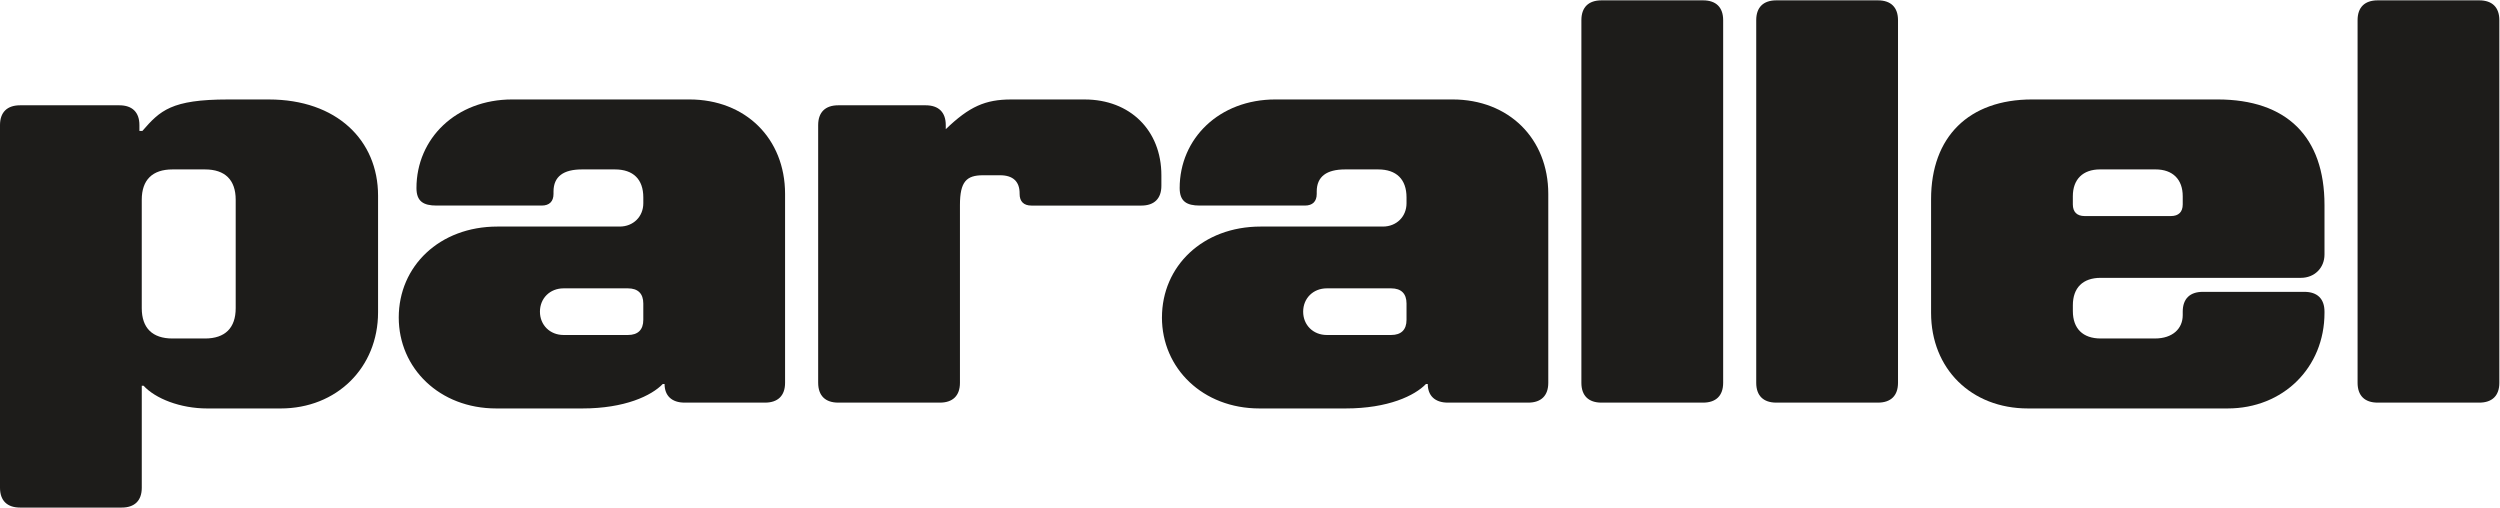 <svg width="1329" height="270" viewBox="0 0 1329 270" fill="none" xmlns="http://www.w3.org/2000/svg">
<path d="M0 259.286V66.511C0 59.694 3.771 55.973 10.678 55.973H63.434C70.341 55.973 74.112 59.694 74.112 66.511V69.613H75.683C85.107 58.769 91.07 52.877 121.215 52.877H142.881C178.996 52.877 200.979 74.573 200.979 104.018V166.004C200.979 195.449 178.996 217.138 149.168 217.138H110.226C95.778 217.138 82.591 211.873 76.311 205.049H75.366V259.286C75.366 266.103 71.596 269.824 64.688 269.824H10.678C3.771 269.824 0 266.103 0 259.286ZM125.296 163.827V106.182C125.296 95.643 119.643 90.064 108.965 90.064H91.69C81.012 90.064 75.359 95.643 75.359 106.182V163.827C75.359 174.365 81.012 179.944 91.69 179.944H108.965C119.643 179.944 125.296 174.365 125.296 163.827Z" fill="#1D1C1A"/>
<path d="M211.974 168.787C211.974 141.512 233.64 120.441 264.419 120.441H329.425C336.649 120.441 341.985 115.176 341.985 108.046V104.943C341.985 95.337 336.649 90.064 326.909 90.064H309.323C299.59 90.064 294.247 93.786 294.247 101.841V103.079C294.247 107.107 292.048 109.277 287.967 109.277H232.068C225.161 109.277 221.39 107.107 221.39 99.977C221.39 73.634 242.429 52.87 272.264 52.87H366.47C396.305 52.87 417.344 73.634 417.344 103.079V203.498C417.344 210.315 413.573 214.036 406.666 214.036H363.961C357.054 214.036 353.283 210.315 353.283 204.117H352.339C346.369 210.315 332.244 217.132 309.634 217.132H263.785C233.64 217.132 211.974 195.748 211.974 168.787ZM341.978 170.025V161.344C341.978 156.078 339.152 153.288 333.816 153.288H299.59C292.365 153.288 287.03 158.561 287.03 165.684C287.03 172.808 292.372 178.08 299.59 178.08H333.816C339.158 178.08 341.978 175.291 341.978 170.025Z" fill="#1D1C1A"/>
<path d="M434.936 203.498V66.511C434.936 59.694 438.707 55.973 445.614 55.973H492.09C498.997 55.973 502.768 59.694 502.768 66.511V68.681C515.328 56.592 523.807 52.877 537.628 52.877H576.569C600.752 52.877 617.392 69.3 617.392 93.167V98.746C617.392 105.563 613.622 109.284 606.714 109.284H548.306C544.225 109.284 542.026 107.114 542.026 103.086V102.773C542.026 96.575 538.573 93.167 531.665 93.167H522.559C513.763 93.167 510.309 96.575 510.309 108.971V203.498C510.309 210.315 506.539 214.036 499.631 214.036H445.621C438.714 214.036 434.943 210.315 434.943 203.498H434.936Z" fill="#1D1C1A"/>
<path d="M617.696 168.787C617.696 141.512 639.362 120.441 670.141 120.441H735.147C742.371 120.441 747.707 115.176 747.707 108.046V104.943C747.707 95.337 742.371 90.064 732.631 90.064H715.045C705.312 90.064 699.969 93.786 699.969 101.841V103.079C699.969 107.107 697.77 109.277 693.689 109.277H637.79C630.883 109.277 627.112 107.107 627.112 99.977C627.112 73.634 648.151 52.87 677.986 52.87H772.192C802.027 52.87 823.066 73.634 823.066 103.079V203.498C823.066 210.315 819.295 214.036 812.388 214.036H769.683C762.776 214.036 759.005 210.315 759.005 204.117H758.061C752.091 210.315 737.966 217.132 715.356 217.132H669.507C639.362 217.132 617.689 195.748 617.689 168.787H617.696ZM747.707 170.025V161.344C747.707 156.078 744.88 153.288 739.545 153.288H705.319C698.094 153.288 692.759 158.561 692.759 165.684C692.759 172.808 698.094 178.08 705.319 178.08H739.545C744.887 178.08 747.707 175.291 747.707 170.025Z" fill="#1D1C1A"/>
<path d="M840.665 203.498V10.723C840.665 3.906 844.435 0.185 851.343 0.185H905.353C912.26 0.185 916.031 3.906 916.031 10.723V203.498C916.031 210.315 912.26 214.036 905.353 214.036H851.343C844.435 214.036 840.665 210.315 840.665 203.498Z" fill="#1D1C1A"/>
<path d="M933.61 203.498V10.723C933.61 3.906 937.38 0.185 944.288 0.185H998.298C1005.21 0.185 1008.98 3.906 1008.98 10.723V203.498C1008.98 210.315 1005.21 214.036 998.298 214.036H944.288C937.38 214.036 933.61 210.315 933.61 203.498Z" fill="#1D1C1A"/>
<path d="M1026.56 166.303V105.869C1026.56 72.709 1046.66 52.87 1080.26 52.87H1178.87C1215.61 52.87 1235.7 72.702 1235.7 108.964V135.307C1235.7 142.437 1230.37 147.703 1223.14 147.703H1116.69C1107.26 147.703 1101.93 152.976 1101.93 162.269V165.371C1101.93 174.672 1107.26 179.937 1116.69 179.937H1145.58C1155 179.937 1160.34 174.672 1160.34 167.542V165.684C1160.34 158.867 1164.11 155.146 1171.01 155.146H1225.02C1231.93 155.146 1235.7 158.867 1235.7 165.684V166.303C1235.7 195.436 1213.72 217.132 1184.2 217.132H1078.06C1047.92 217.132 1026.56 196.055 1026.56 166.303ZM1108.21 114.856H1154.06C1158.14 114.856 1160.34 112.686 1160.34 108.658V104.318C1160.34 95.33 1155 90.058 1145.89 90.058H1116.37C1107.26 90.058 1101.92 95.323 1101.92 104.318V108.658C1101.92 112.686 1104.12 114.856 1108.2 114.856H1108.21Z" fill="#1D1C1A"/>
<path d="M1253.29 203.498V10.723C1253.29 3.906 1257.06 0.185 1263.97 0.185H1317.98C1324.88 0.185 1328.65 3.906 1328.65 10.723V203.498C1328.65 210.315 1324.88 214.036 1317.98 214.036H1263.97C1257.06 214.036 1253.29 210.315 1253.29 203.498Z" fill="#1D1C1A"/>
</svg>
